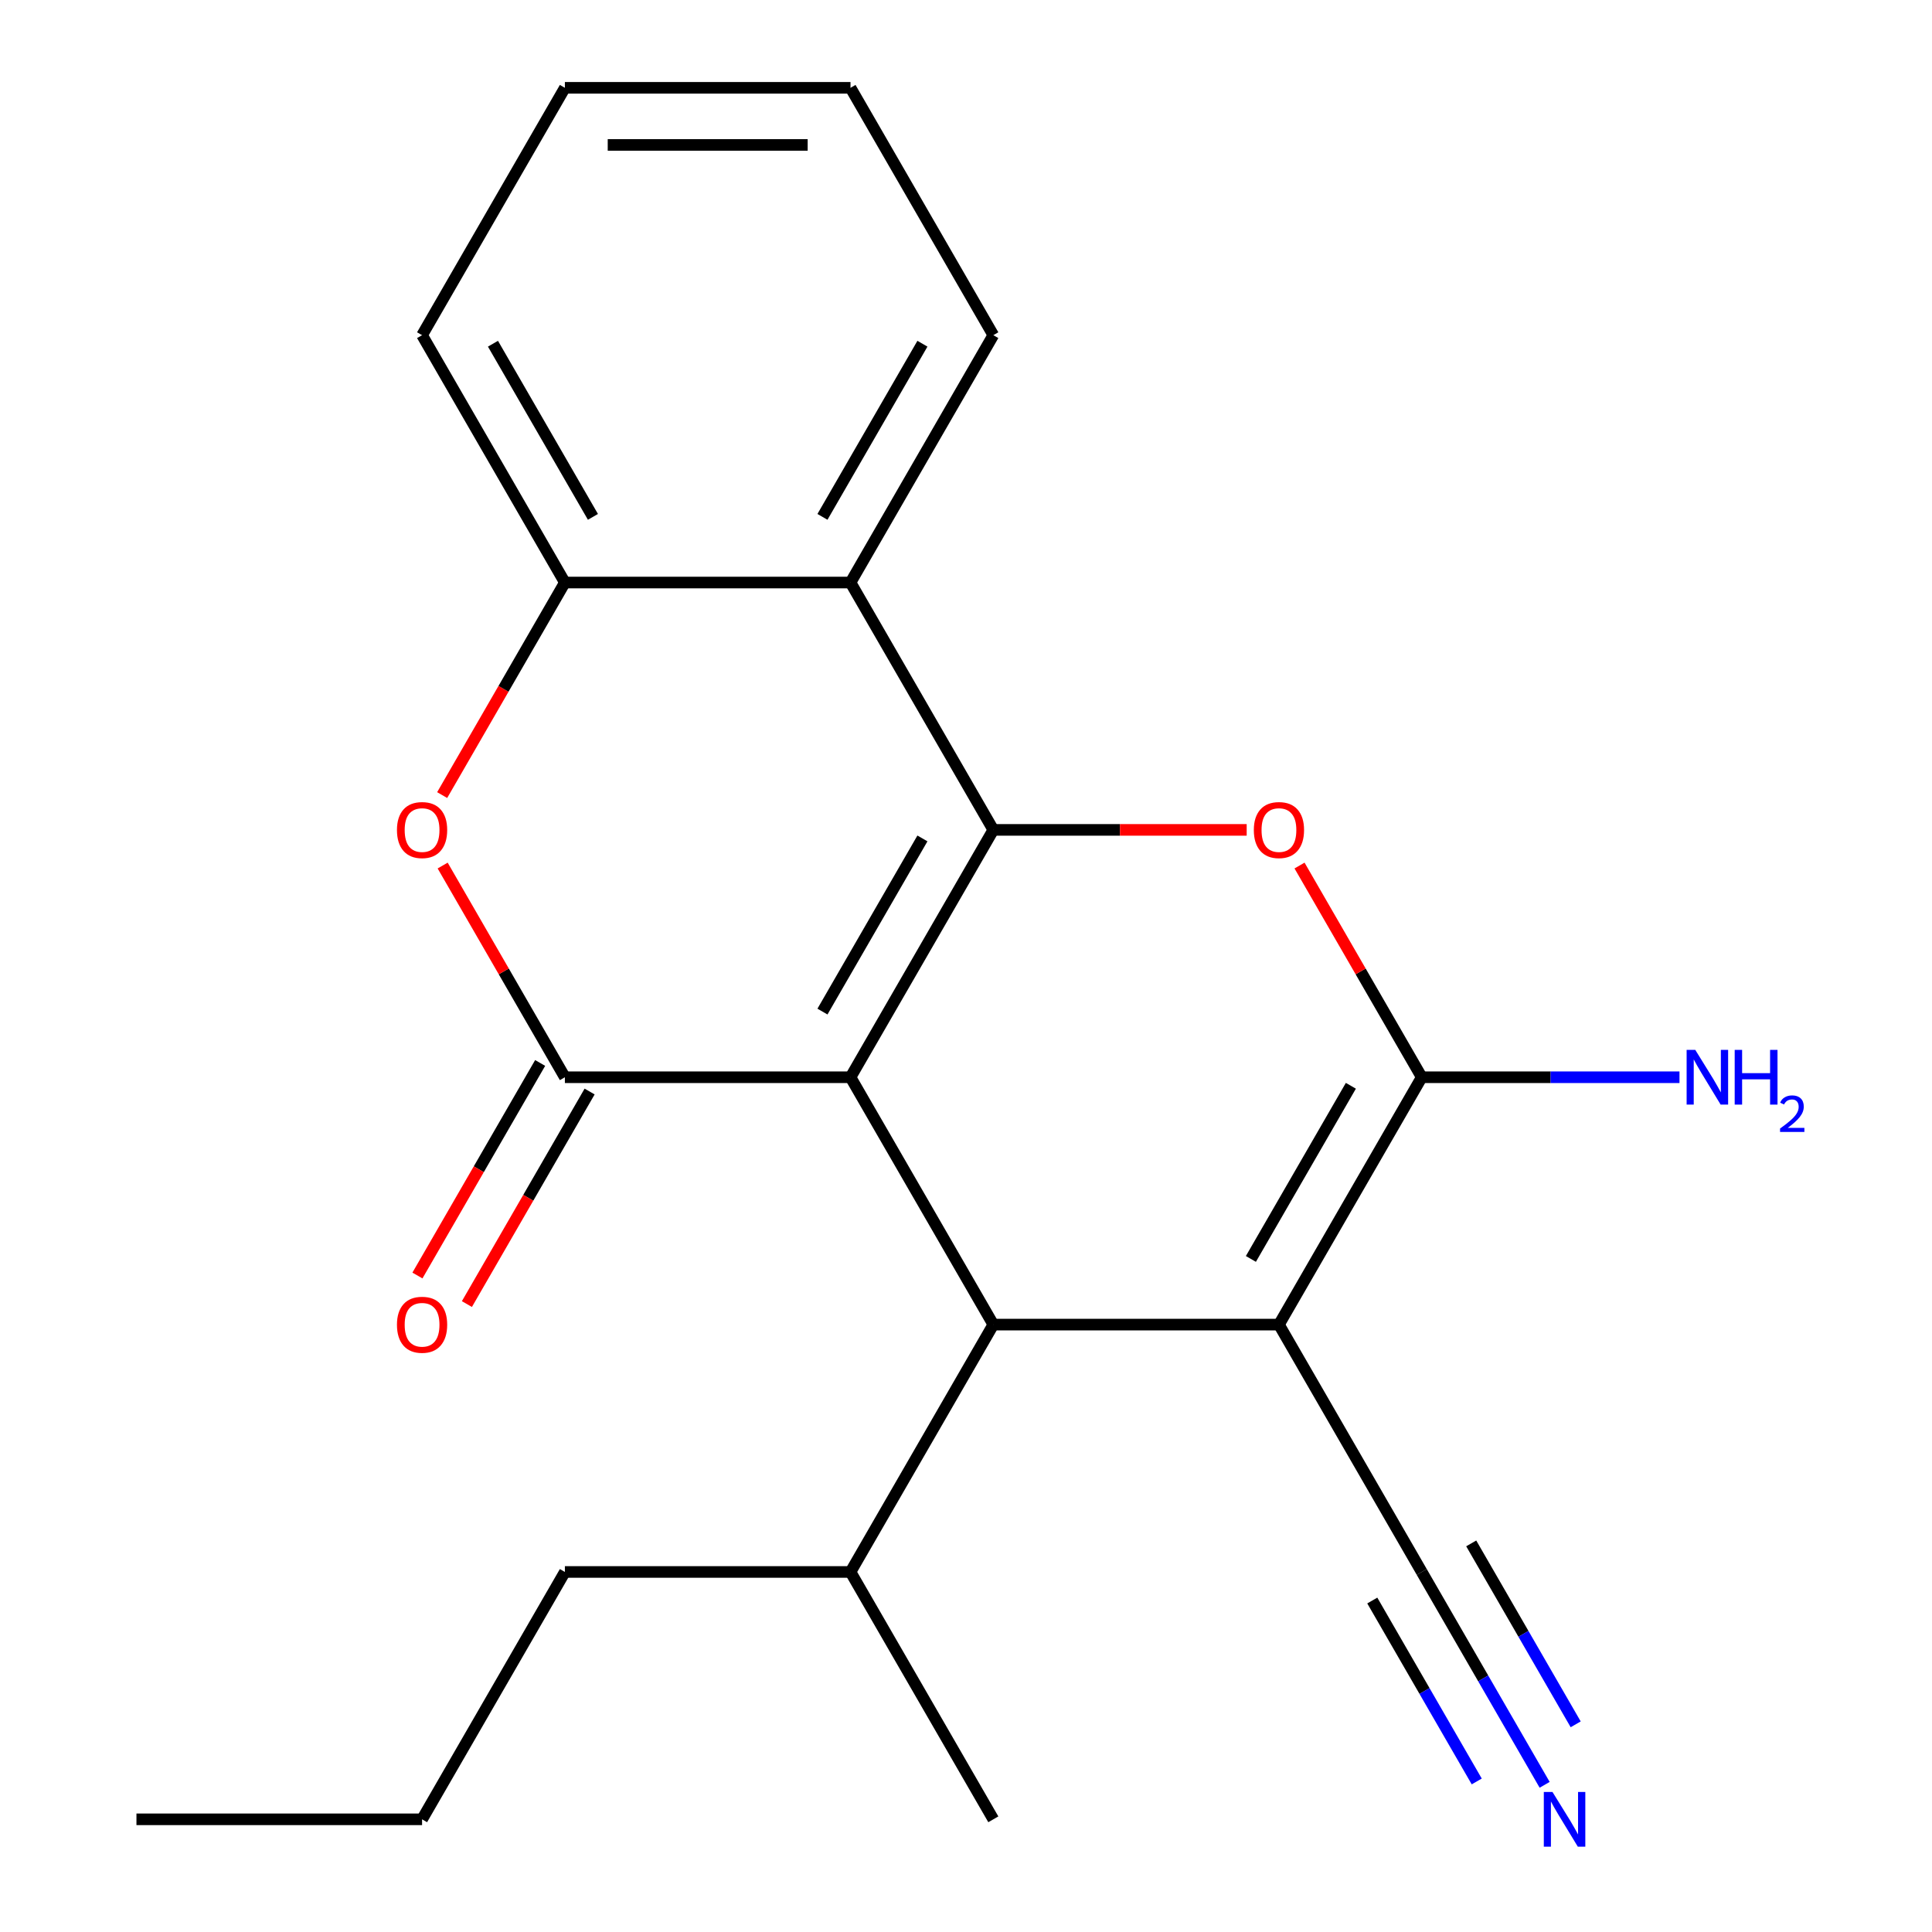 <?xml version='1.0' encoding='iso-8859-1'?>
<svg version='1.1' baseProfile='full'
              xmlns='http://www.w3.org/2000/svg'
                      xmlns:rdkit='http://www.rdkit.org/xml'
                      xmlns:xlink='http://www.w3.org/1999/xlink'
                  xml:space='preserve'
width='1000px' height='1000px' viewBox='0 0 1000 1000'>
<!-- END OF HEADER -->
<rect style='opacity:1.0;fill:#FFFFFF;stroke:none' width='1000' height='1000' x='0' y='0'> </rect>
<path class='bond-0' d='M 440.221,557.581 L 514.14,429.549' style='fill:none;fill-rule:evenodd;stroke:#000000;stroke-width:6px;stroke-linecap:butt;stroke-linejoin:miter;stroke-opacity:1' />
<path class='bond-0' d='M 425.703,523.592 L 477.446,433.97' style='fill:none;fill-rule:evenodd;stroke:#000000;stroke-width:6px;stroke-linecap:butt;stroke-linejoin:miter;stroke-opacity:1' />
<path class='bond-2' d='M 440.221,557.581 L 292.383,557.581' style='fill:none;fill-rule:evenodd;stroke:#000000;stroke-width:6px;stroke-linecap:butt;stroke-linejoin:miter;stroke-opacity:1' />
<path class='bond-4' d='M 440.221,557.581 L 514.14,685.612' style='fill:none;fill-rule:evenodd;stroke:#000000;stroke-width:6px;stroke-linecap:butt;stroke-linejoin:miter;stroke-opacity:1' />
<path class='bond-5' d='M 514.14,429.549 L 579.711,429.549' style='fill:none;fill-rule:evenodd;stroke:#000000;stroke-width:6px;stroke-linecap:butt;stroke-linejoin:miter;stroke-opacity:1' />
<path class='bond-5' d='M 579.711,429.549 L 645.282,429.549' style='fill:none;fill-rule:evenodd;stroke:#FF0000;stroke-width:6px;stroke-linecap:butt;stroke-linejoin:miter;stroke-opacity:1' />
<path class='bond-6' d='M 514.14,429.549 L 440.221,301.518' style='fill:none;fill-rule:evenodd;stroke:#000000;stroke-width:6px;stroke-linecap:butt;stroke-linejoin:miter;stroke-opacity:1' />
<path class='bond-1' d='M 661.978,685.612 L 514.14,685.612' style='fill:none;fill-rule:evenodd;stroke:#000000;stroke-width:6px;stroke-linecap:butt;stroke-linejoin:miter;stroke-opacity:1' />
<path class='bond-3' d='M 661.978,685.612 L 735.897,557.581' style='fill:none;fill-rule:evenodd;stroke:#000000;stroke-width:6px;stroke-linecap:butt;stroke-linejoin:miter;stroke-opacity:1' />
<path class='bond-3' d='M 647.46,651.624 L 699.203,562.002' style='fill:none;fill-rule:evenodd;stroke:#000000;stroke-width:6px;stroke-linecap:butt;stroke-linejoin:miter;stroke-opacity:1' />
<path class='bond-9' d='M 661.978,685.612 L 735.897,813.644' style='fill:none;fill-rule:evenodd;stroke:#000000;stroke-width:6px;stroke-linecap:butt;stroke-linejoin:miter;stroke-opacity:1' />
<path class='bond-7' d='M 292.383,557.581 L 260.751,502.793' style='fill:none;fill-rule:evenodd;stroke:#000000;stroke-width:6px;stroke-linecap:butt;stroke-linejoin:miter;stroke-opacity:1' />
<path class='bond-7' d='M 260.751,502.793 L 229.119,448.005' style='fill:none;fill-rule:evenodd;stroke:#FF0000;stroke-width:6px;stroke-linecap:butt;stroke-linejoin:miter;stroke-opacity:1' />
<path class='bond-11' d='M 279.58,550.189 L 247.821,605.197' style='fill:none;fill-rule:evenodd;stroke:#000000;stroke-width:6px;stroke-linecap:butt;stroke-linejoin:miter;stroke-opacity:1' />
<path class='bond-11' d='M 247.821,605.197 L 216.062,660.204' style='fill:none;fill-rule:evenodd;stroke:#FF0000;stroke-width:6px;stroke-linecap:butt;stroke-linejoin:miter;stroke-opacity:1' />
<path class='bond-11' d='M 305.186,564.973 L 273.427,619.98' style='fill:none;fill-rule:evenodd;stroke:#000000;stroke-width:6px;stroke-linecap:butt;stroke-linejoin:miter;stroke-opacity:1' />
<path class='bond-11' d='M 273.427,619.98 L 241.669,674.988' style='fill:none;fill-rule:evenodd;stroke:#FF0000;stroke-width:6px;stroke-linecap:butt;stroke-linejoin:miter;stroke-opacity:1' />
<path class='bond-12' d='M 735.897,557.581 L 802.598,557.581' style='fill:none;fill-rule:evenodd;stroke:#000000;stroke-width:6px;stroke-linecap:butt;stroke-linejoin:miter;stroke-opacity:1' />
<path class='bond-12' d='M 802.598,557.581 L 869.299,557.581' style='fill:none;fill-rule:evenodd;stroke:#0000FF;stroke-width:6px;stroke-linecap:butt;stroke-linejoin:miter;stroke-opacity:1' />
<path class='bond-22' d='M 735.897,557.581 L 704.265,502.793' style='fill:none;fill-rule:evenodd;stroke:#000000;stroke-width:6px;stroke-linecap:butt;stroke-linejoin:miter;stroke-opacity:1' />
<path class='bond-22' d='M 704.265,502.793 L 672.634,448.005' style='fill:none;fill-rule:evenodd;stroke:#FF0000;stroke-width:6px;stroke-linecap:butt;stroke-linejoin:miter;stroke-opacity:1' />
<path class='bond-13' d='M 514.14,685.612 L 440.221,813.644' style='fill:none;fill-rule:evenodd;stroke:#000000;stroke-width:6px;stroke-linecap:butt;stroke-linejoin:miter;stroke-opacity:1' />
<path class='bond-14' d='M 440.221,301.518 L 514.14,173.486' style='fill:none;fill-rule:evenodd;stroke:#000000;stroke-width:6px;stroke-linecap:butt;stroke-linejoin:miter;stroke-opacity:1' />
<path class='bond-14' d='M 425.703,267.529 L 477.446,177.907' style='fill:none;fill-rule:evenodd;stroke:#000000;stroke-width:6px;stroke-linecap:butt;stroke-linejoin:miter;stroke-opacity:1' />
<path class='bond-23' d='M 440.221,301.518 L 292.383,301.518' style='fill:none;fill-rule:evenodd;stroke:#000000;stroke-width:6px;stroke-linecap:butt;stroke-linejoin:miter;stroke-opacity:1' />
<path class='bond-8' d='M 228.865,411.533 L 260.624,356.525' style='fill:none;fill-rule:evenodd;stroke:#FF0000;stroke-width:6px;stroke-linecap:butt;stroke-linejoin:miter;stroke-opacity:1' />
<path class='bond-8' d='M 260.624,356.525 L 292.383,301.518' style='fill:none;fill-rule:evenodd;stroke:#000000;stroke-width:6px;stroke-linecap:butt;stroke-linejoin:miter;stroke-opacity:1' />
<path class='bond-15' d='M 292.383,301.518 L 218.464,173.486' style='fill:none;fill-rule:evenodd;stroke:#000000;stroke-width:6px;stroke-linecap:butt;stroke-linejoin:miter;stroke-opacity:1' />
<path class='bond-15' d='M 306.901,267.529 L 255.158,177.907' style='fill:none;fill-rule:evenodd;stroke:#000000;stroke-width:6px;stroke-linecap:butt;stroke-linejoin:miter;stroke-opacity:1' />
<path class='bond-10' d='M 735.897,813.644 L 767.702,868.732' style='fill:none;fill-rule:evenodd;stroke:#000000;stroke-width:6px;stroke-linecap:butt;stroke-linejoin:miter;stroke-opacity:1' />
<path class='bond-10' d='M 767.702,868.732 L 799.507,923.819' style='fill:none;fill-rule:evenodd;stroke:#0000FF;stroke-width:6px;stroke-linecap:butt;stroke-linejoin:miter;stroke-opacity:1' />
<path class='bond-10' d='M 710.291,828.428 L 737.325,875.252' style='fill:none;fill-rule:evenodd;stroke:#000000;stroke-width:6px;stroke-linecap:butt;stroke-linejoin:miter;stroke-opacity:1' />
<path class='bond-10' d='M 737.325,875.252 L 764.359,922.077' style='fill:none;fill-rule:evenodd;stroke:#0000FF;stroke-width:6px;stroke-linecap:butt;stroke-linejoin:miter;stroke-opacity:1' />
<path class='bond-10' d='M 761.503,798.86 L 788.538,845.685' style='fill:none;fill-rule:evenodd;stroke:#000000;stroke-width:6px;stroke-linecap:butt;stroke-linejoin:miter;stroke-opacity:1' />
<path class='bond-10' d='M 788.538,845.685 L 815.572,892.509' style='fill:none;fill-rule:evenodd;stroke:#0000FF;stroke-width:6px;stroke-linecap:butt;stroke-linejoin:miter;stroke-opacity:1' />
<path class='bond-16' d='M 440.221,813.644 L 292.383,813.644' style='fill:none;fill-rule:evenodd;stroke:#000000;stroke-width:6px;stroke-linecap:butt;stroke-linejoin:miter;stroke-opacity:1' />
<path class='bond-17' d='M 440.221,813.644 L 514.14,941.675' style='fill:none;fill-rule:evenodd;stroke:#000000;stroke-width:6px;stroke-linecap:butt;stroke-linejoin:miter;stroke-opacity:1' />
<path class='bond-19' d='M 514.14,173.486 L 440.221,45.455' style='fill:none;fill-rule:evenodd;stroke:#000000;stroke-width:6px;stroke-linecap:butt;stroke-linejoin:miter;stroke-opacity:1' />
<path class='bond-20' d='M 218.464,173.486 L 292.383,45.455' style='fill:none;fill-rule:evenodd;stroke:#000000;stroke-width:6px;stroke-linecap:butt;stroke-linejoin:miter;stroke-opacity:1' />
<path class='bond-18' d='M 292.383,813.644 L 218.464,941.675' style='fill:none;fill-rule:evenodd;stroke:#000000;stroke-width:6px;stroke-linecap:butt;stroke-linejoin:miter;stroke-opacity:1' />
<path class='bond-21' d='M 218.464,941.675 L 70.626,941.675' style='fill:none;fill-rule:evenodd;stroke:#000000;stroke-width:6px;stroke-linecap:butt;stroke-linejoin:miter;stroke-opacity:1' />
<path class='bond-24' d='M 440.221,45.455 L 292.383,45.455' style='fill:none;fill-rule:evenodd;stroke:#000000;stroke-width:6px;stroke-linecap:butt;stroke-linejoin:miter;stroke-opacity:1' />
<path class='bond-24' d='M 418.045,75.022 L 314.559,75.022' style='fill:none;fill-rule:evenodd;stroke:#000000;stroke-width:6px;stroke-linecap:butt;stroke-linejoin:miter;stroke-opacity:1' />
<path  class='atom-6' d='M 648.978 429.629
Q 648.978 422.829, 652.338 419.029
Q 655.698 415.229, 661.978 415.229
Q 668.258 415.229, 671.618 419.029
Q 674.978 422.829, 674.978 429.629
Q 674.978 436.509, 671.578 440.429
Q 668.178 444.309, 661.978 444.309
Q 655.738 444.309, 652.338 440.429
Q 648.978 436.549, 648.978 429.629
M 661.978 441.109
Q 666.298 441.109, 668.618 438.229
Q 670.978 435.309, 670.978 429.629
Q 670.978 424.069, 668.618 421.269
Q 666.298 418.429, 661.978 418.429
Q 657.658 418.429, 655.298 421.229
Q 652.978 424.029, 652.978 429.629
Q 652.978 435.349, 655.298 438.229
Q 657.658 441.109, 661.978 441.109
' fill='#FF0000'/>
<path  class='atom-8' d='M 205.464 429.629
Q 205.464 422.829, 208.824 419.029
Q 212.184 415.229, 218.464 415.229
Q 224.744 415.229, 228.104 419.029
Q 231.464 422.829, 231.464 429.629
Q 231.464 436.509, 228.064 440.429
Q 224.664 444.309, 218.464 444.309
Q 212.224 444.309, 208.824 440.429
Q 205.464 436.549, 205.464 429.629
M 218.464 441.109
Q 222.784 441.109, 225.104 438.229
Q 227.464 435.309, 227.464 429.629
Q 227.464 424.069, 225.104 421.269
Q 222.784 418.429, 218.464 418.429
Q 214.144 418.429, 211.784 421.229
Q 209.464 424.029, 209.464 429.629
Q 209.464 435.349, 211.784 438.229
Q 214.144 441.109, 218.464 441.109
' fill='#FF0000'/>
<path  class='atom-11' d='M 803.556 927.515
L 812.836 942.515
Q 813.756 943.995, 815.236 946.675
Q 816.716 949.355, 816.796 949.515
L 816.796 927.515
L 820.556 927.515
L 820.556 955.835
L 816.676 955.835
L 806.716 939.435
Q 805.556 937.515, 804.316 935.315
Q 803.116 933.115, 802.756 932.435
L 802.756 955.835
L 799.076 955.835
L 799.076 927.515
L 803.556 927.515
' fill='#0000FF'/>
<path  class='atom-12' d='M 205.464 685.692
Q 205.464 678.892, 208.824 675.092
Q 212.184 671.292, 218.464 671.292
Q 224.744 671.292, 228.104 675.092
Q 231.464 678.892, 231.464 685.692
Q 231.464 692.572, 228.064 696.492
Q 224.664 700.372, 218.464 700.372
Q 212.224 700.372, 208.824 696.492
Q 205.464 692.612, 205.464 685.692
M 218.464 697.172
Q 222.784 697.172, 225.104 694.292
Q 227.464 691.372, 227.464 685.692
Q 227.464 680.132, 225.104 677.332
Q 222.784 674.492, 218.464 674.492
Q 214.144 674.492, 211.784 677.292
Q 209.464 680.092, 209.464 685.692
Q 209.464 691.412, 211.784 694.292
Q 214.144 697.172, 218.464 697.172
' fill='#FF0000'/>
<path  class='atom-13' d='M 877.475 543.421
L 886.755 558.421
Q 887.675 559.901, 889.155 562.581
Q 890.635 565.261, 890.715 565.421
L 890.715 543.421
L 894.475 543.421
L 894.475 571.741
L 890.595 571.741
L 880.635 555.341
Q 879.475 553.421, 878.235 551.221
Q 877.035 549.021, 876.675 548.341
L 876.675 571.741
L 872.995 571.741
L 872.995 543.421
L 877.475 543.421
' fill='#0000FF'/>
<path  class='atom-13' d='M 897.875 543.421
L 901.715 543.421
L 901.715 555.461
L 916.195 555.461
L 916.195 543.421
L 920.035 543.421
L 920.035 571.741
L 916.195 571.741
L 916.195 558.661
L 901.715 558.661
L 901.715 571.741
L 897.875 571.741
L 897.875 543.421
' fill='#0000FF'/>
<path  class='atom-13' d='M 921.408 570.747
Q 922.094 568.978, 923.731 568.001
Q 925.368 566.998, 927.638 566.998
Q 930.463 566.998, 932.047 568.529
Q 933.631 570.061, 933.631 572.78
Q 933.631 575.552, 931.572 578.139
Q 929.539 580.726, 925.315 583.789
L 933.948 583.789
L 933.948 585.901
L 921.355 585.901
L 921.355 584.132
Q 924.84 581.65, 926.899 579.802
Q 928.985 577.954, 929.988 576.291
Q 930.991 574.628, 930.991 572.912
Q 930.991 571.117, 930.094 570.113
Q 929.196 569.11, 927.638 569.11
Q 926.134 569.11, 925.13 569.717
Q 924.127 570.325, 923.414 571.671
L 921.408 570.747
' fill='#0000FF'/>
</svg>
